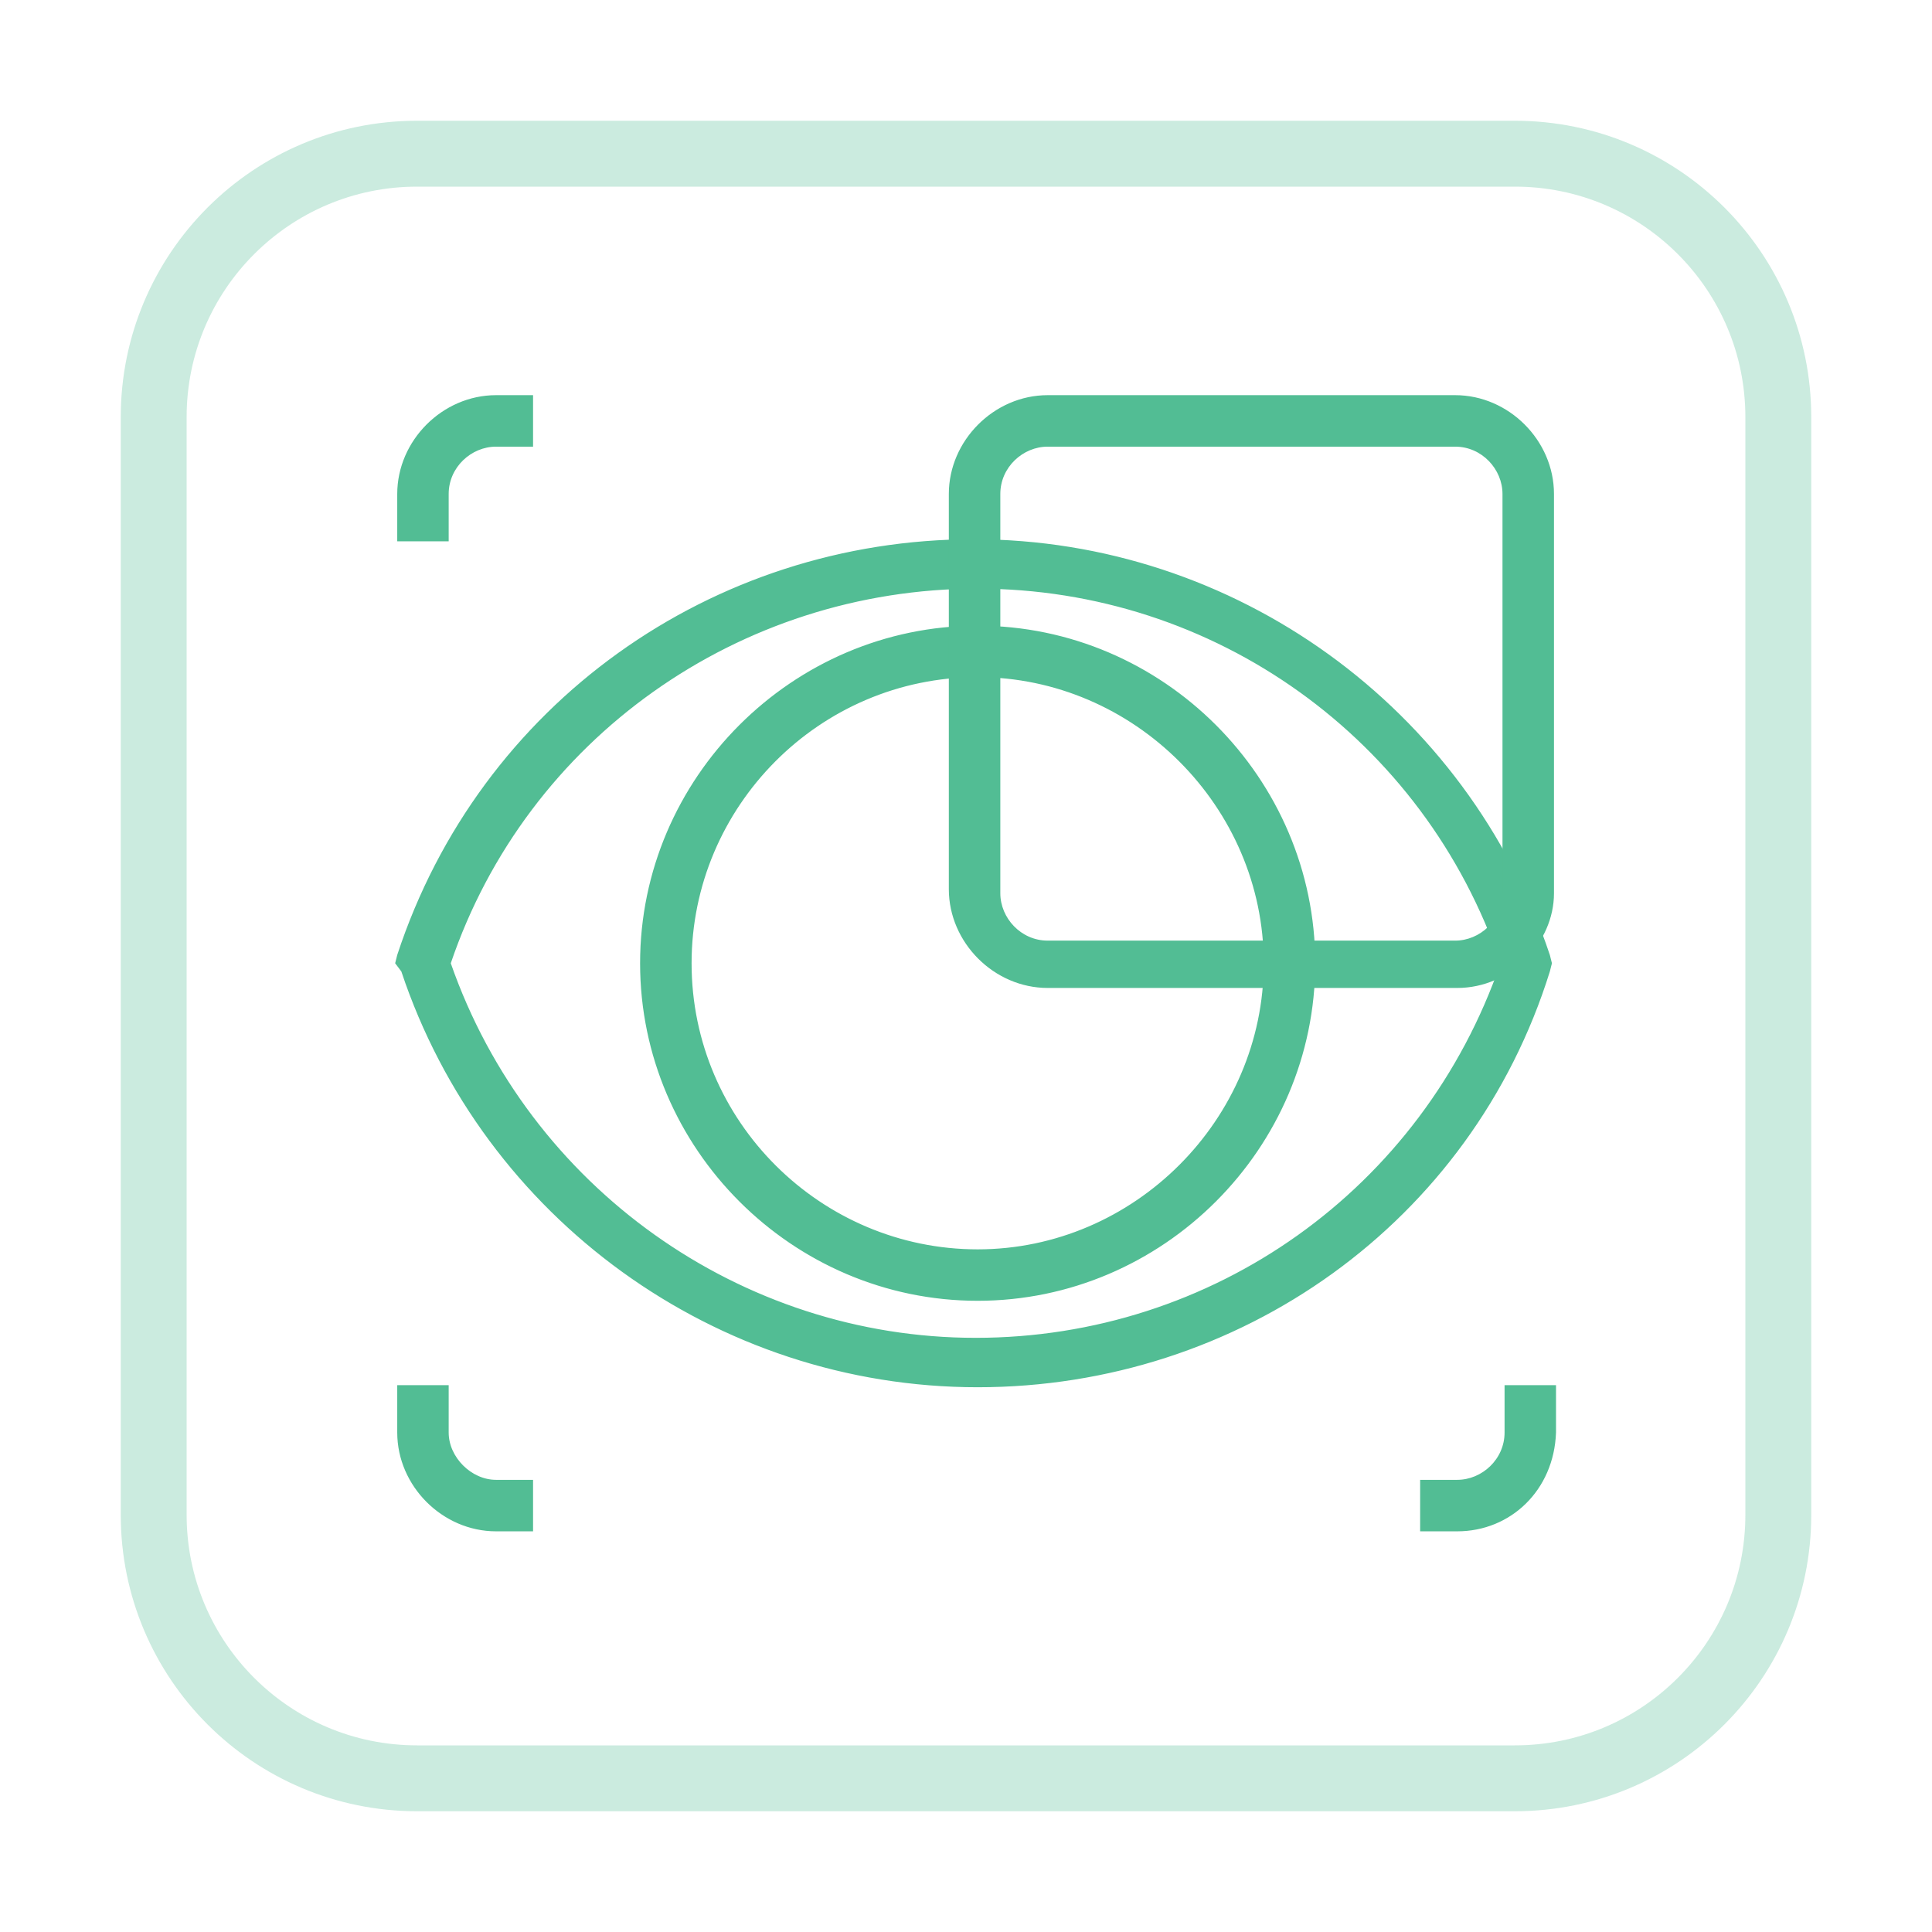 <svg width="40" height="40" viewBox="0 0 40 40" fill="none" xmlns="http://www.w3.org/2000/svg">
<g id="Group 8345">
<g id="Group 8339">
<path id="Rectangle 2968" opacity="0.3" d="M31.363 3.182H8.636C5.624 3.182 3.182 5.624 3.182 8.636V22.803V31.363C3.182 34.376 5.624 36.818 8.636 36.818H13.993H31.363C34.376 36.818 36.818 34.376 36.818 31.363V8.636C36.818 5.624 34.376 3.182 31.363 3.182Z" stroke="#52BD94" stroke-width="1.364" stroke-linecap="round" stroke-linejoin="round"/>
</g>
<g id="Group 8341">
<path id="Vector" d="M8.322 20.109L8.323 20.109L8.32 20.105L8.196 19.94L8.237 19.776C9.94 14.583 14.75 11.178 20.156 11.178C25.562 11.178 30.372 14.668 32.075 19.776L32.117 19.943L32.075 20.11C32.075 20.11 32.075 20.11 32.075 20.11C30.457 25.303 25.648 28.708 20.241 28.708C14.835 28.708 10.025 25.218 8.322 20.109ZM9.32 19.939L9.316 19.938L9.32 19.947C10.941 24.598 15.335 27.712 20.199 27.712C25.105 27.712 29.457 24.64 31.078 19.947L31.081 19.948L31.078 19.939C29.499 15.288 25.148 12.174 20.241 12.174C15.293 12.174 10.898 15.288 9.32 19.939ZM20.241 26.918C16.413 26.918 13.266 23.771 13.266 19.943C13.266 16.115 16.413 12.968 20.241 12.968C24.069 12.968 27.217 16.115 27.217 19.943C27.217 23.771 24.069 26.918 20.241 26.918ZM20.241 14.006C16.953 14.006 14.305 16.697 14.305 19.943C14.305 23.232 16.995 25.88 20.241 25.88C23.487 25.88 26.178 23.189 26.178 19.943C26.178 16.697 23.487 14.006 20.241 14.006ZM11.023 31.691H10.27C9.169 31.691 8.238 30.759 8.238 29.659V28.692H9.276V29.659C9.276 30.178 9.751 30.652 10.27 30.652H11.023V31.691ZM9.276 11.194H8.238V10.227C8.238 9.127 9.169 8.195 10.27 8.195H11.023V9.234H10.27C9.751 9.234 9.276 9.665 9.276 10.227V11.194ZM30.17 31.691H29.416V30.652H30.17C30.689 30.652 31.164 30.221 31.164 29.659V28.692H32.202V29.659C32.16 30.845 31.271 31.691 30.17 31.691Z" fill="#52BD94" stroke="#52BD94" stroke-width="0.027"/>
<path id="Vector_2" d="M30.171 20.441H21.691C20.59 20.441 19.658 19.509 19.658 18.409V10.227C19.658 9.127 20.59 8.195 21.691 8.195H30.128C31.229 8.195 32.16 9.127 32.16 10.227V18.494C32.16 19.509 31.271 20.441 30.171 20.441ZM21.691 9.234C21.172 9.234 20.697 9.665 20.697 10.227V18.494C20.697 19.012 21.129 19.488 21.691 19.488H30.128C30.646 19.488 31.121 19.056 31.121 18.494V10.227C31.121 9.709 30.69 9.234 30.128 9.234H21.691Z" fill="#52BD94" stroke="#52BD94" stroke-width="0.027"/>
</g>
</g>
</svg>
